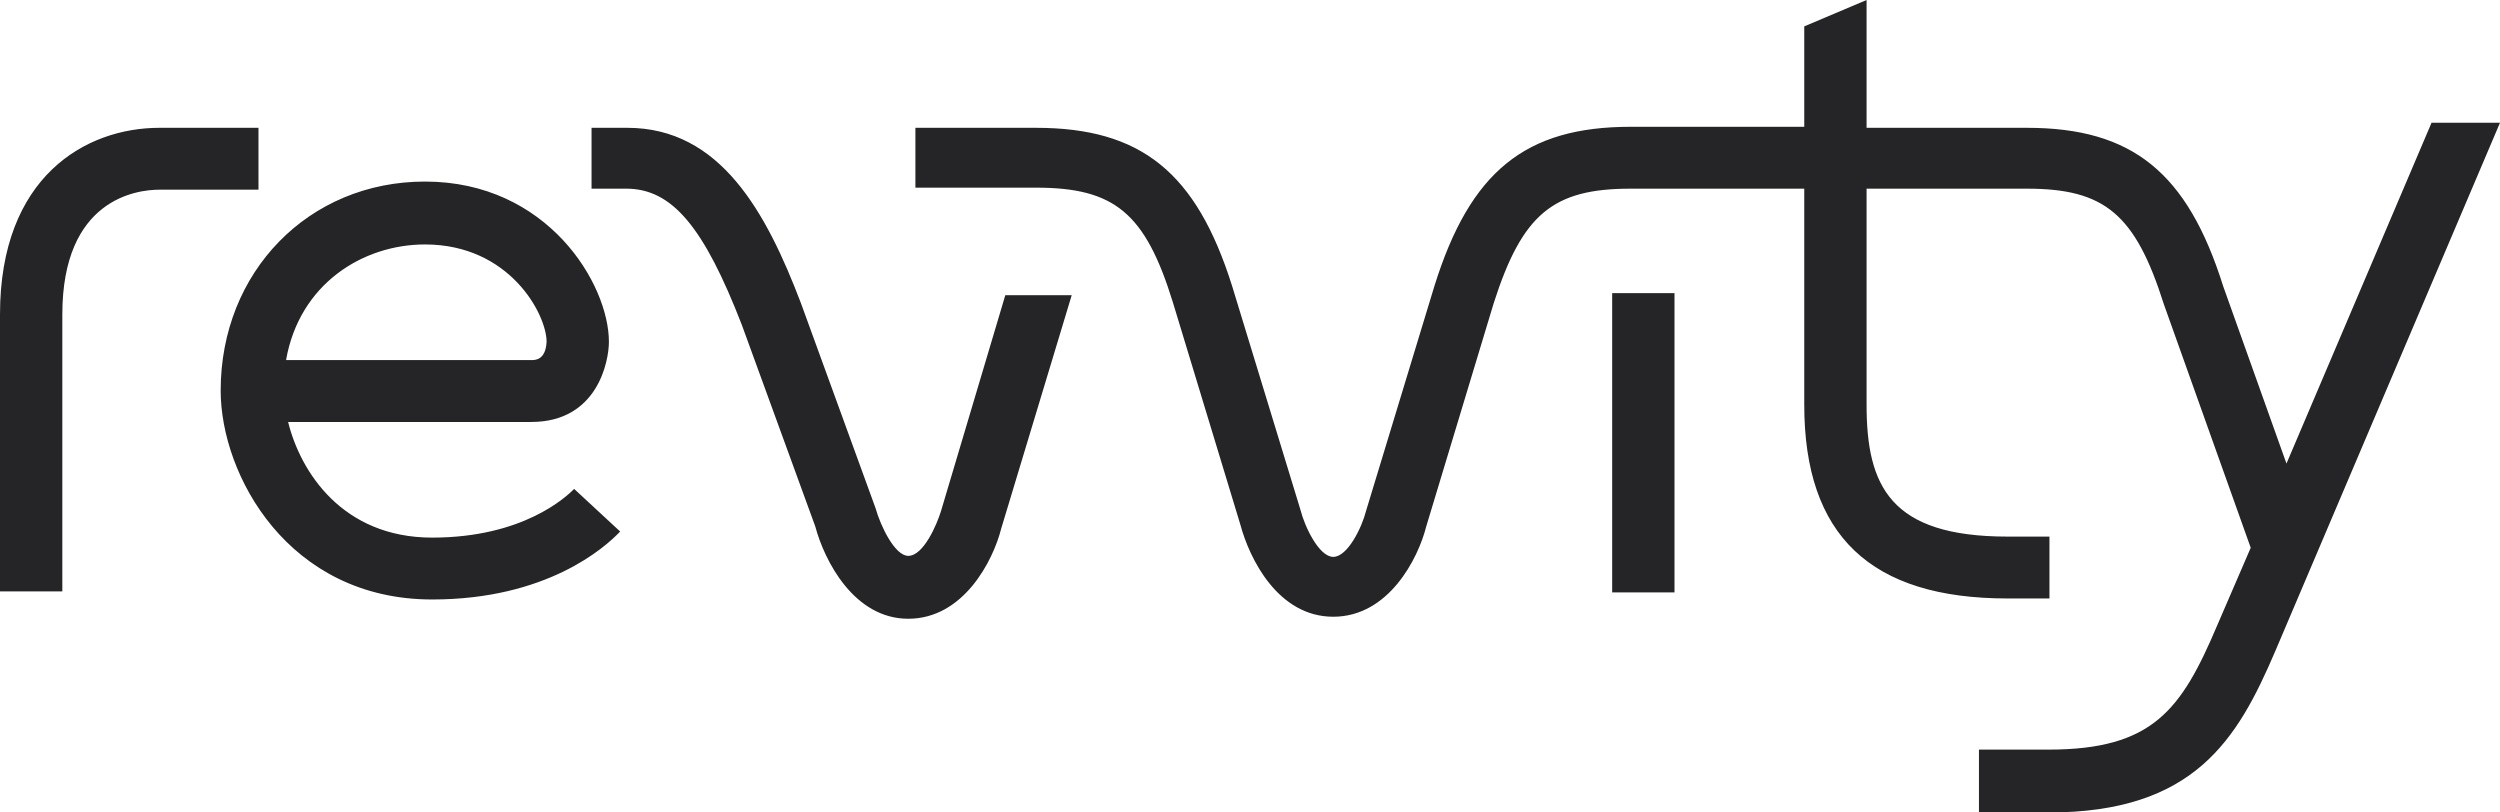 <?xml version="1.0" encoding="UTF-8"?> <svg xmlns="http://www.w3.org/2000/svg" width="160" height="52" viewBox="0 0 160 52" fill="none"><g id="Rewity logo"><g id="Group"><path id="Vector" d="M103.179 18.762H107.168V37.913H103.179V18.762ZM66.302 8.18C73.036 8.18 76.567 11.036 78.856 18.307L83.237 32.654C83.498 33.693 84.414 35.64 85.329 35.64C86.244 35.64 87.16 33.758 87.421 32.719L91.802 18.307C94.091 10.971 97.622 8.115 104.356 8.115H115.472V1.688L119.461 0V8.18H129.726C136.461 8.18 139.992 11.036 142.28 18.307L146.334 29.668L155.619 7.855H160L145.615 41.678C143.196 47.326 140.45 52 131.099 52H126.653V47.975H131.099C137.769 47.975 139.6 45.443 141.888 40.055L144.046 35.056L138.488 19.476C136.657 13.698 134.696 12.075 129.726 12.075H119.461V25.903C119.461 31.096 120.964 34.342 128.484 34.342H131.165V38.302H128.484C119.722 38.302 115.472 34.277 115.472 25.903V12.075H104.356C99.387 12.075 97.425 13.698 95.595 19.411L91.279 33.693C90.756 35.77 88.86 39.471 85.329 39.471C81.798 39.471 79.967 35.77 79.379 33.563L75.063 19.346C73.298 13.633 71.336 12.01 66.302 12.01H58.586V8.18H66.302ZM40.147 8.18C46.097 8.18 49.04 13.568 51.263 19.411L56.036 32.524C56.363 33.693 57.278 35.575 58.128 35.575C59.109 35.575 59.959 33.563 60.221 32.719L64.34 18.891H68.59L64.079 33.823C63.555 35.9 61.659 39.6 58.128 39.6C54.663 39.6 52.767 35.9 52.178 33.693L47.47 20.774C45.051 14.542 43.024 12.075 40.082 12.075H37.859V8.18H40.147ZM18.308 23.046H34.001C34.262 23.046 34.916 23.046 34.982 21.878C34.982 20.125 32.628 15.645 27.201 15.645C23.212 15.645 19.158 18.177 18.308 23.046ZM38.97 21.878C38.97 23.111 38.251 27.006 34.001 27.006H18.439C19.224 30.187 21.904 34.407 27.658 34.407C33.478 34.407 36.224 31.81 36.747 31.291L39.689 34.017C38.709 35.056 34.982 38.367 27.658 38.367C18.439 38.367 14.123 30.382 14.123 24.994C14.123 17.398 19.747 11.62 27.201 11.62C35.047 11.62 38.97 18.177 38.97 21.878ZM16.543 8.18V12.14H10.2C8.762 12.14 3.989 12.724 3.989 20.125V37.848H0V20.125C0 11.296 5.492 8.18 10.2 8.18H16.543Z" fill="#252527"></path></g></g></svg> 